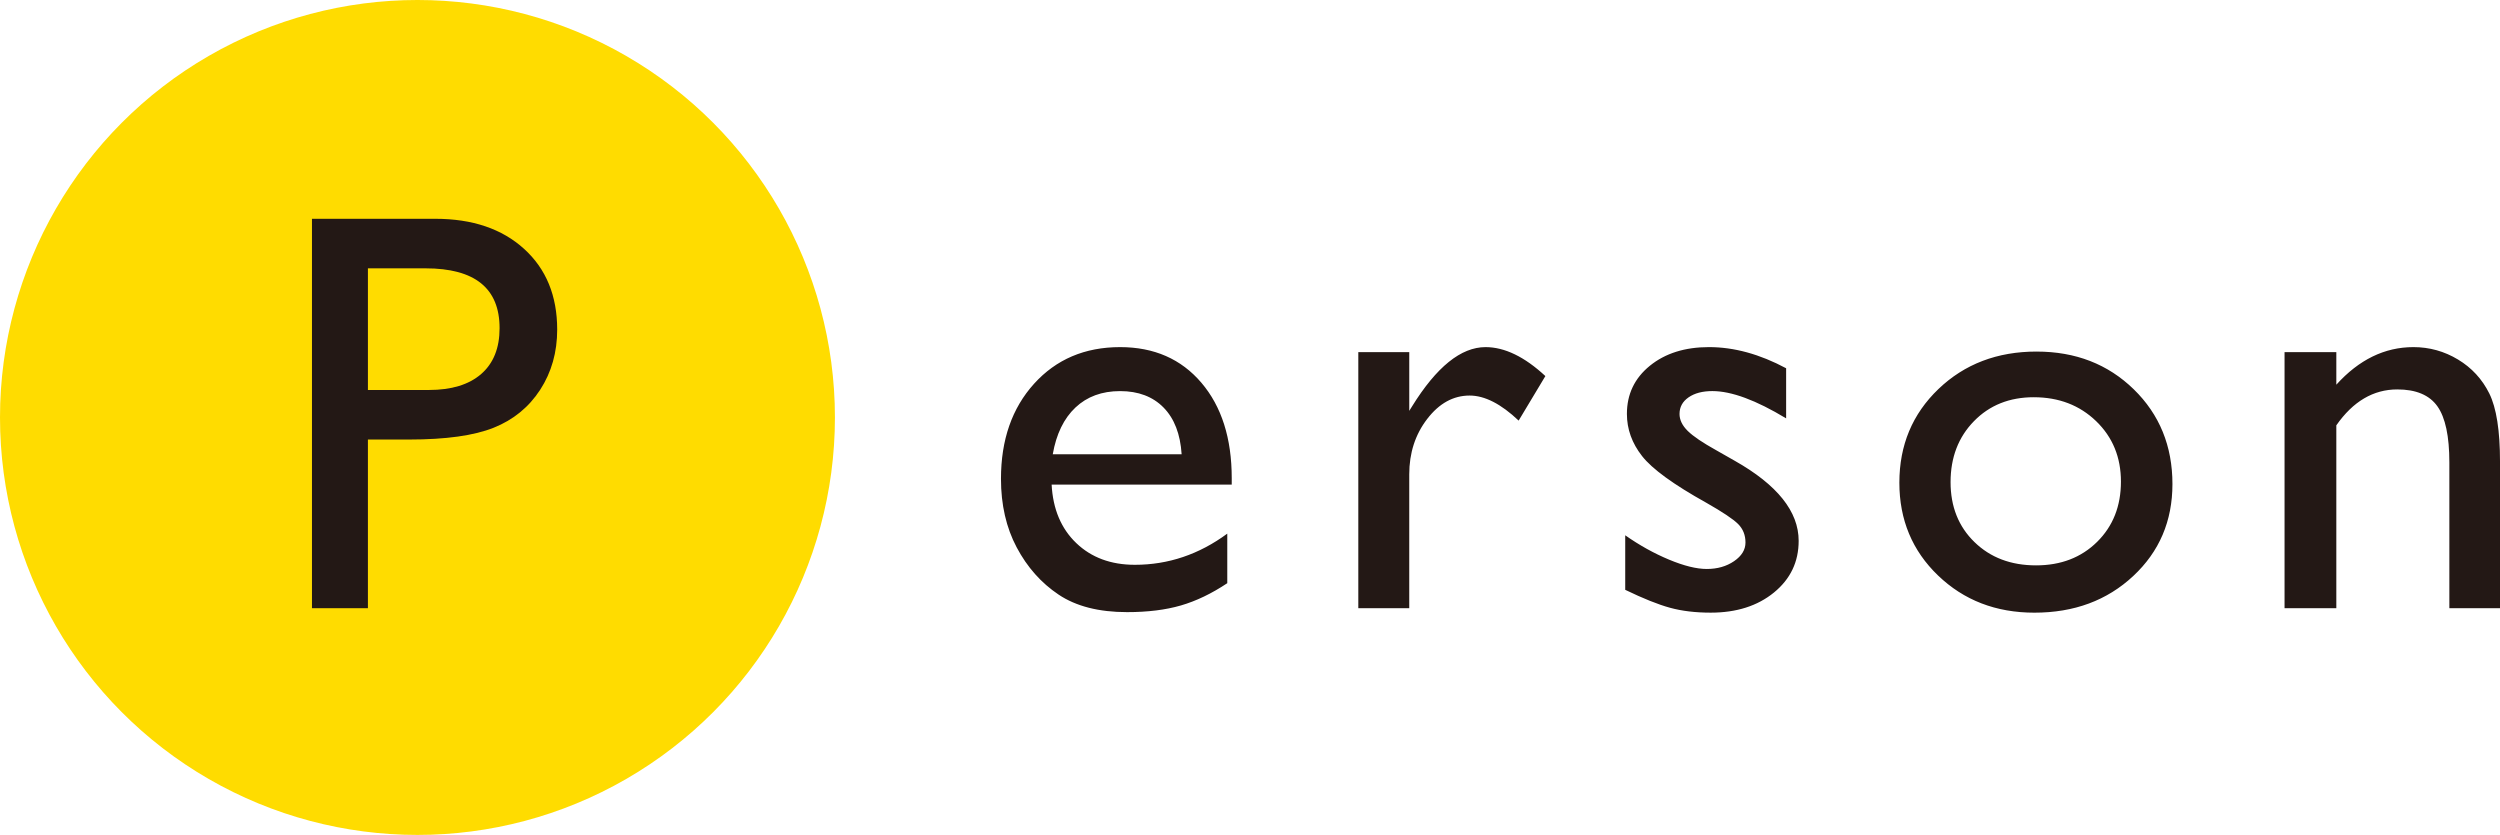 <svg xmlns="http://www.w3.org/2000/svg" data-name="レイヤー 1" viewBox="0 0 219.264 73.228"><circle cx="36.614" cy="36.614" r="36.614" fill="#ffdc00"/><path fill="#231815" d="M27.361 53.345V19.189h10.815c3.255 0 5.851.879 7.788 2.637 1.937 1.758 2.905 4.118 2.905 7.08 0 1.986-.497 3.744-1.489 5.273-.993 1.53-2.352 2.641-4.077 3.333-1.726.692-4.199 1.038-7.422 1.038h-3.613v14.795h-4.907Zm9.961-29.81h-5.054v10.669h5.347c1.985 0 3.516-.468 4.59-1.404 1.074-.936 1.611-2.274 1.611-4.016 0-3.499-2.165-5.249-6.494-5.249Z"/><g fill="#231815"><path d="M108.03 42.505H92.234c.114 2.148.834 3.857 2.161 5.127 1.326 1.27 3.04 1.904 5.139 1.904 2.93 0 5.631-.911 8.105-2.734v4.346c-1.367.911-2.722 1.562-4.065 1.953s-2.917.586-4.724.586c-2.474 0-4.476-.513-6.006-1.538-1.53-1.025-2.755-2.405-3.674-4.139-.92-1.733-1.379-3.739-1.379-6.018 0-3.418.968-6.197 2.905-8.338 1.937-2.14 4.451-3.21 7.544-3.21 2.979 0 5.354 1.042 7.129 3.125 1.774 2.083 2.661 4.875 2.661 8.374v.562Zm-15.698-2.661h11.304c-.114-1.774-.643-3.142-1.587-4.102-.944-.96-2.214-1.44-3.809-1.44s-2.901.48-3.918 1.44c-1.018.96-1.681 2.327-1.99 4.102ZM123.6 30.884v5.151l.244-.391c2.148-3.467 4.297-5.2 6.445-5.2 1.676 0 3.426.847 5.249 2.539l-2.344 3.906c-1.546-1.465-2.979-2.197-4.297-2.197-1.433 0-2.673.684-3.723 2.051s-1.575 2.986-1.575 4.858v11.743h-4.468v-22.46h4.468ZM142.541 51.733v-4.785c1.253.879 2.535 1.591 3.845 2.136 1.31.546 2.413.818 3.308.818.928 0 1.725-.228 2.393-.684.667-.456 1.001-1.001 1.001-1.636 0-.651-.216-1.192-.647-1.624-.432-.431-1.363-1.054-2.795-1.867-2.865-1.595-4.741-2.958-5.627-4.09-.887-1.131-1.331-2.363-1.331-3.698 0-1.726.671-3.133 2.014-4.224s3.072-1.636 5.188-1.636c2.197 0 4.451.618 6.763 1.855v4.395c-2.637-1.595-4.793-2.393-6.47-2.393-.863 0-1.559.184-2.087.55-.529.366-.793.852-.793 1.454 0 .521.24 1.019.719 1.491s1.321 1.042 2.526 1.709l1.587.903c3.745 2.115 5.617 4.458 5.617 7.029 0 1.839-.72 3.348-2.161 4.527s-3.292 1.77-5.554 1.77c-1.335 0-2.523-.143-3.564-.428-1.042-.284-2.352-.81-3.931-1.574ZM178.62 30.835c3.418 0 6.258 1.103 8.521 3.308 2.262 2.206 3.394 4.977 3.394 8.313 0 3.239-1.147 5.929-3.442 8.068-2.295 2.141-5.184 3.211-8.667 3.211-3.369 0-6.185-1.087-8.447-3.26-2.263-2.173-3.394-4.887-3.394-8.142 0-3.288 1.143-6.026 3.43-8.216 2.287-2.188 5.155-3.283 8.606-3.283Zm-.244 4.004c-2.132 0-3.882.7-5.249 2.1-1.367 1.399-2.051 3.182-2.051 5.347 0 2.148.7 3.902 2.1 5.261 1.399 1.359 3.198 2.039 5.396 2.039 2.181 0 3.967-.688 5.359-2.063 1.392-1.375 2.087-3.137 2.087-5.285 0-2.132-.725-3.898-2.173-5.298-1.449-1.399-3.271-2.1-5.469-2.1ZM204.909 30.884v2.856c1.985-2.197 4.24-3.296 6.763-3.296 1.399 0 2.702.362 3.906 1.086 1.204.725 2.12 1.718 2.747 2.979.626 1.262.94 3.26.94 5.994v12.842h-4.443V40.552c0-2.295-.35-3.935-1.05-4.92-.7-.984-1.872-1.477-3.516-1.477-2.1 0-3.882 1.05-5.347 3.149v16.04h-4.541v-22.46h4.541Z"/></g></svg>